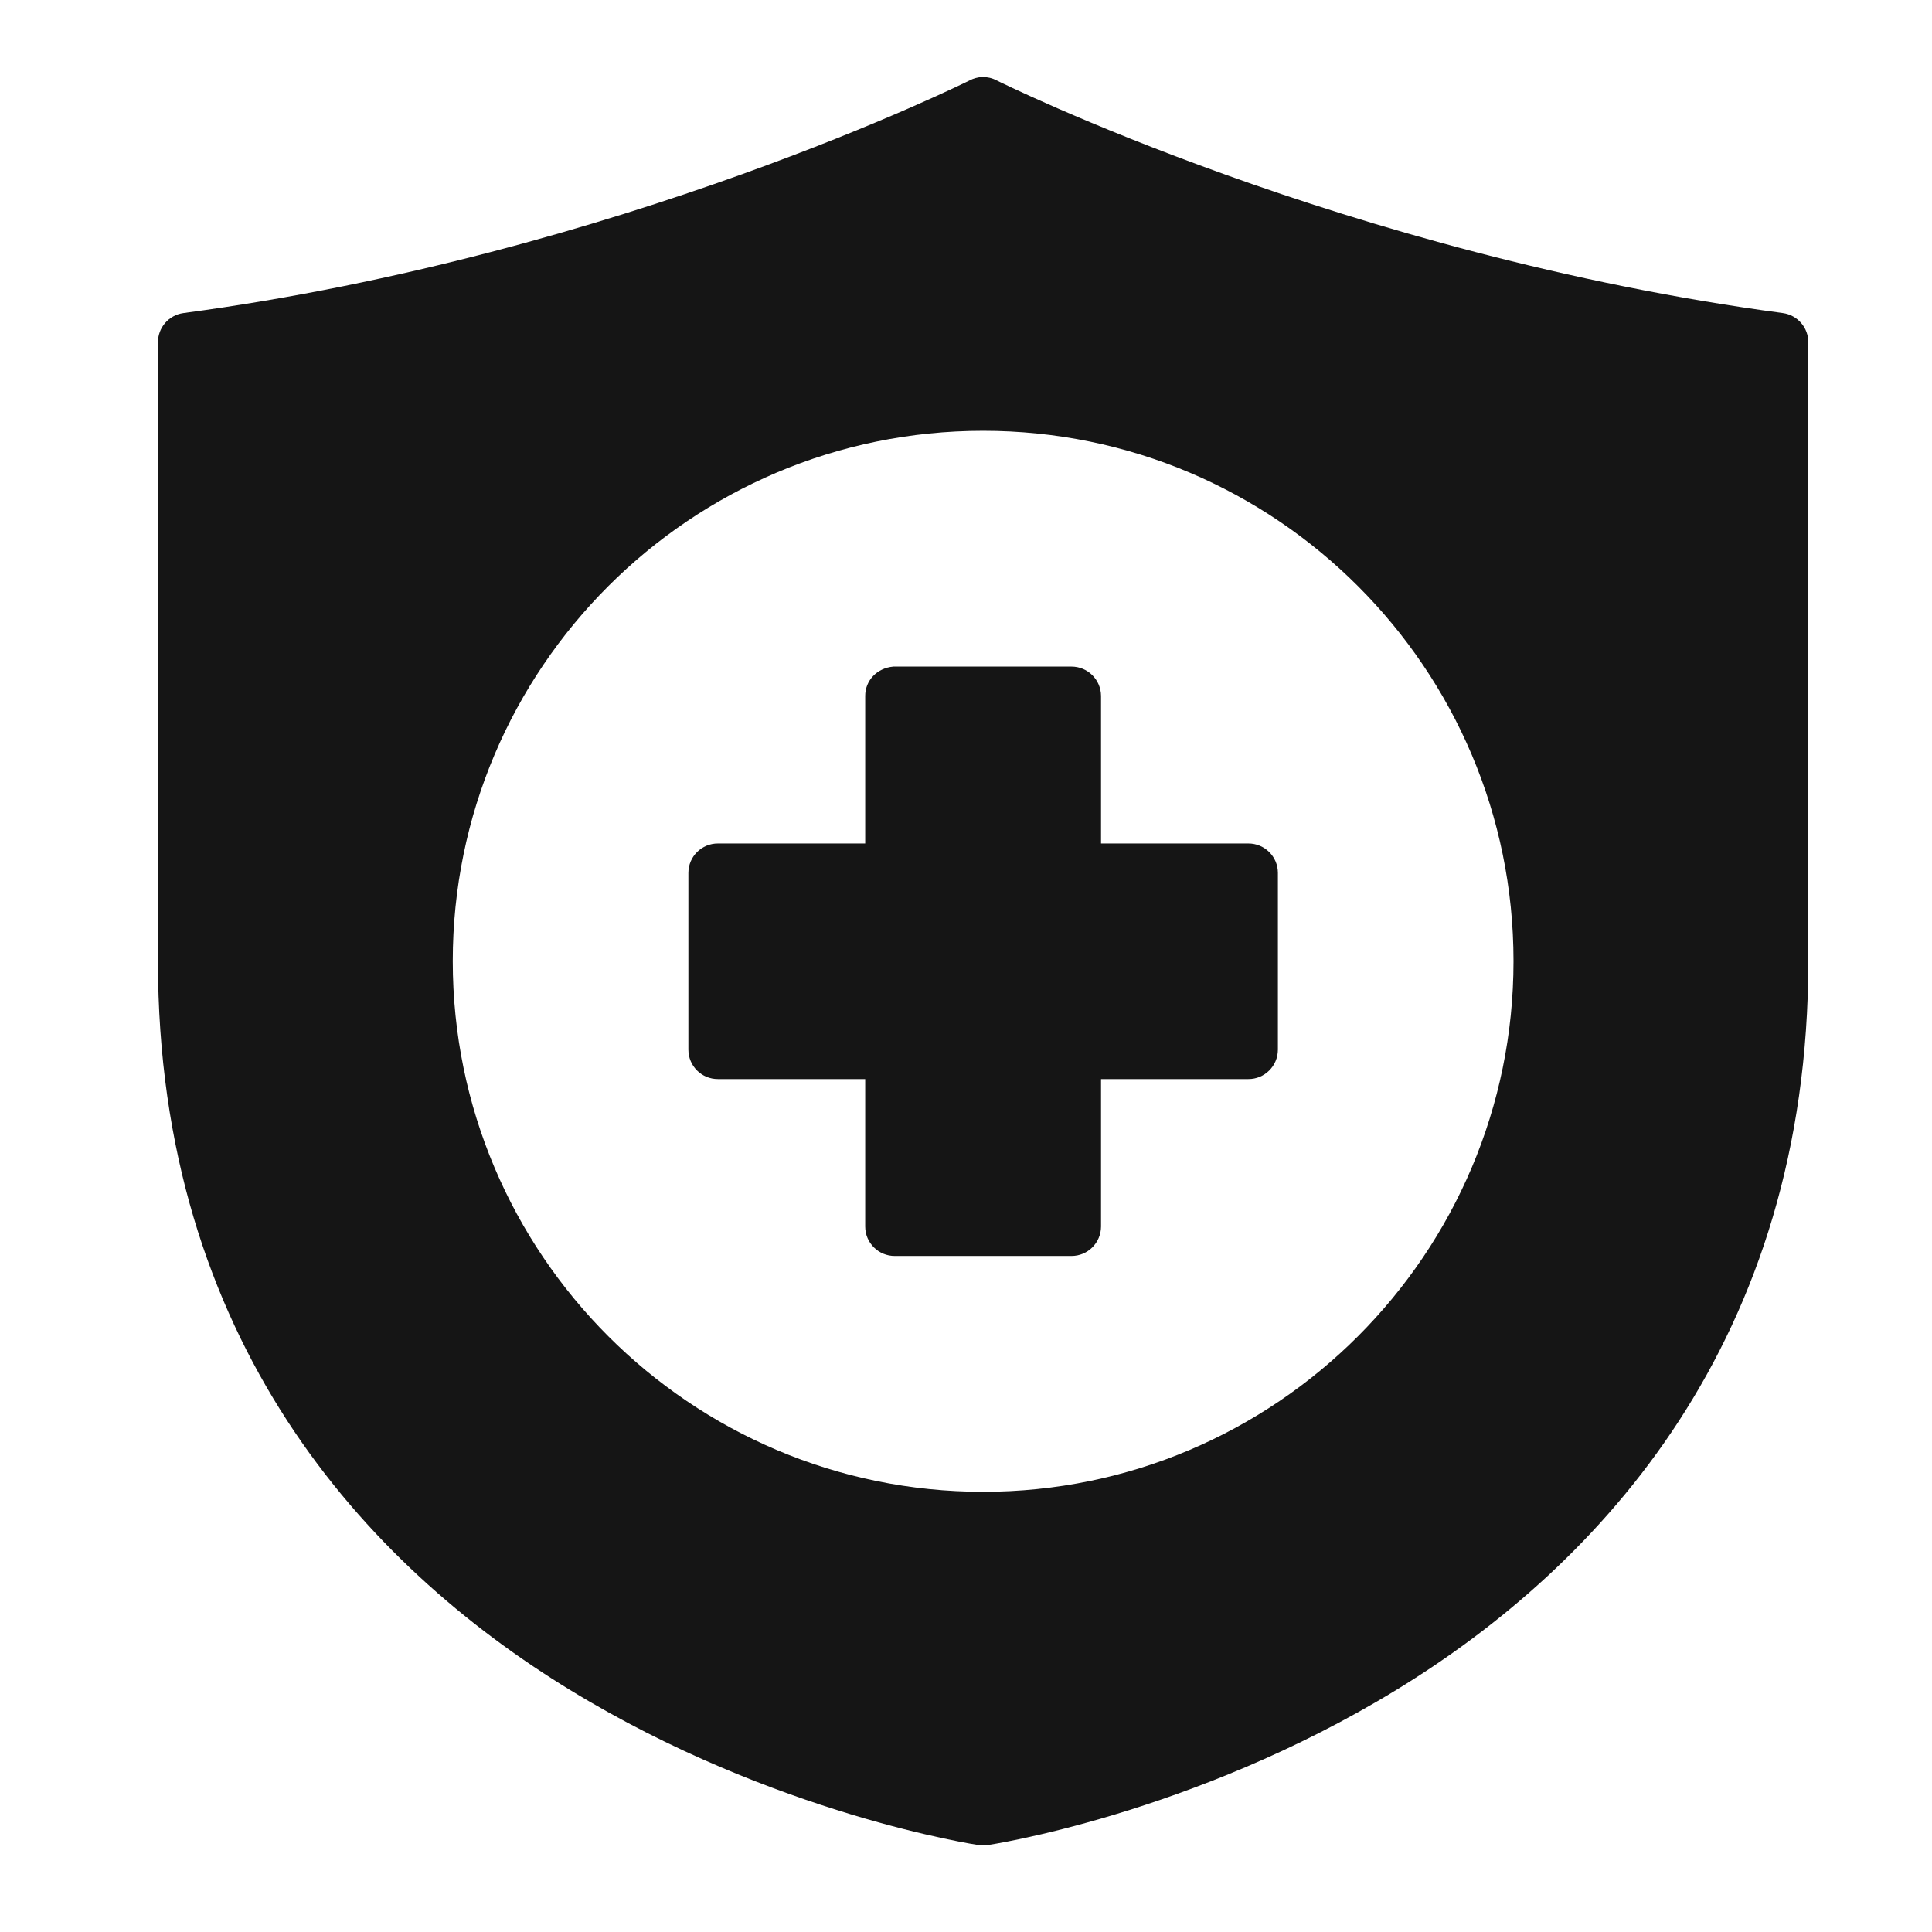 <svg xmlns="http://www.w3.org/2000/svg" width="46" height="46" viewBox="0 0 46 46" fill="none"><path d="M23.382 1.833C23.281 1.839 23.181 1.865 23.091 1.912C23.091 1.912 14.758 6.068 4.367 7.454C4.017 7.502 3.758 7.802 3.761 8.154V22.884C3.761 31.908 8.701 37.261 13.572 40.237C18.443 43.214 23.304 43.931 23.304 43.931C23.373 43.941 23.443 43.941 23.512 43.931C23.512 43.931 28.373 43.214 33.244 40.237C38.115 37.261 43.055 31.908 43.055 22.884V8.154C43.058 7.802 42.799 7.502 42.45 7.454C32.058 6.068 23.725 1.912 23.725 1.912C23.619 1.857 23.501 1.83 23.382 1.833ZM23.408 10.257C30.375 10.257 36.036 15.917 36.036 22.884C36.036 29.851 30.375 35.519 23.408 35.519C16.441 35.519 10.78 29.851 10.78 22.884C10.78 15.917 16.441 10.257 23.408 10.257ZM20.6 16.57V20.083H17.094C16.707 20.081 16.391 20.394 16.39 20.782V24.993C16.391 25.381 16.707 25.694 17.094 25.692H20.6V29.205C20.601 29.593 20.918 29.906 21.306 29.904H25.51C25.898 29.905 26.213 29.592 26.215 29.205V25.692H29.722C30.109 25.694 30.425 25.381 30.426 24.993V20.782C30.425 20.394 30.109 20.081 29.722 20.083H26.215V16.57C26.213 16.183 25.898 15.87 25.51 15.871H21.269C20.873 15.907 20.599 16.209 20.6 16.57Z" fill="#151515"></path></svg>
